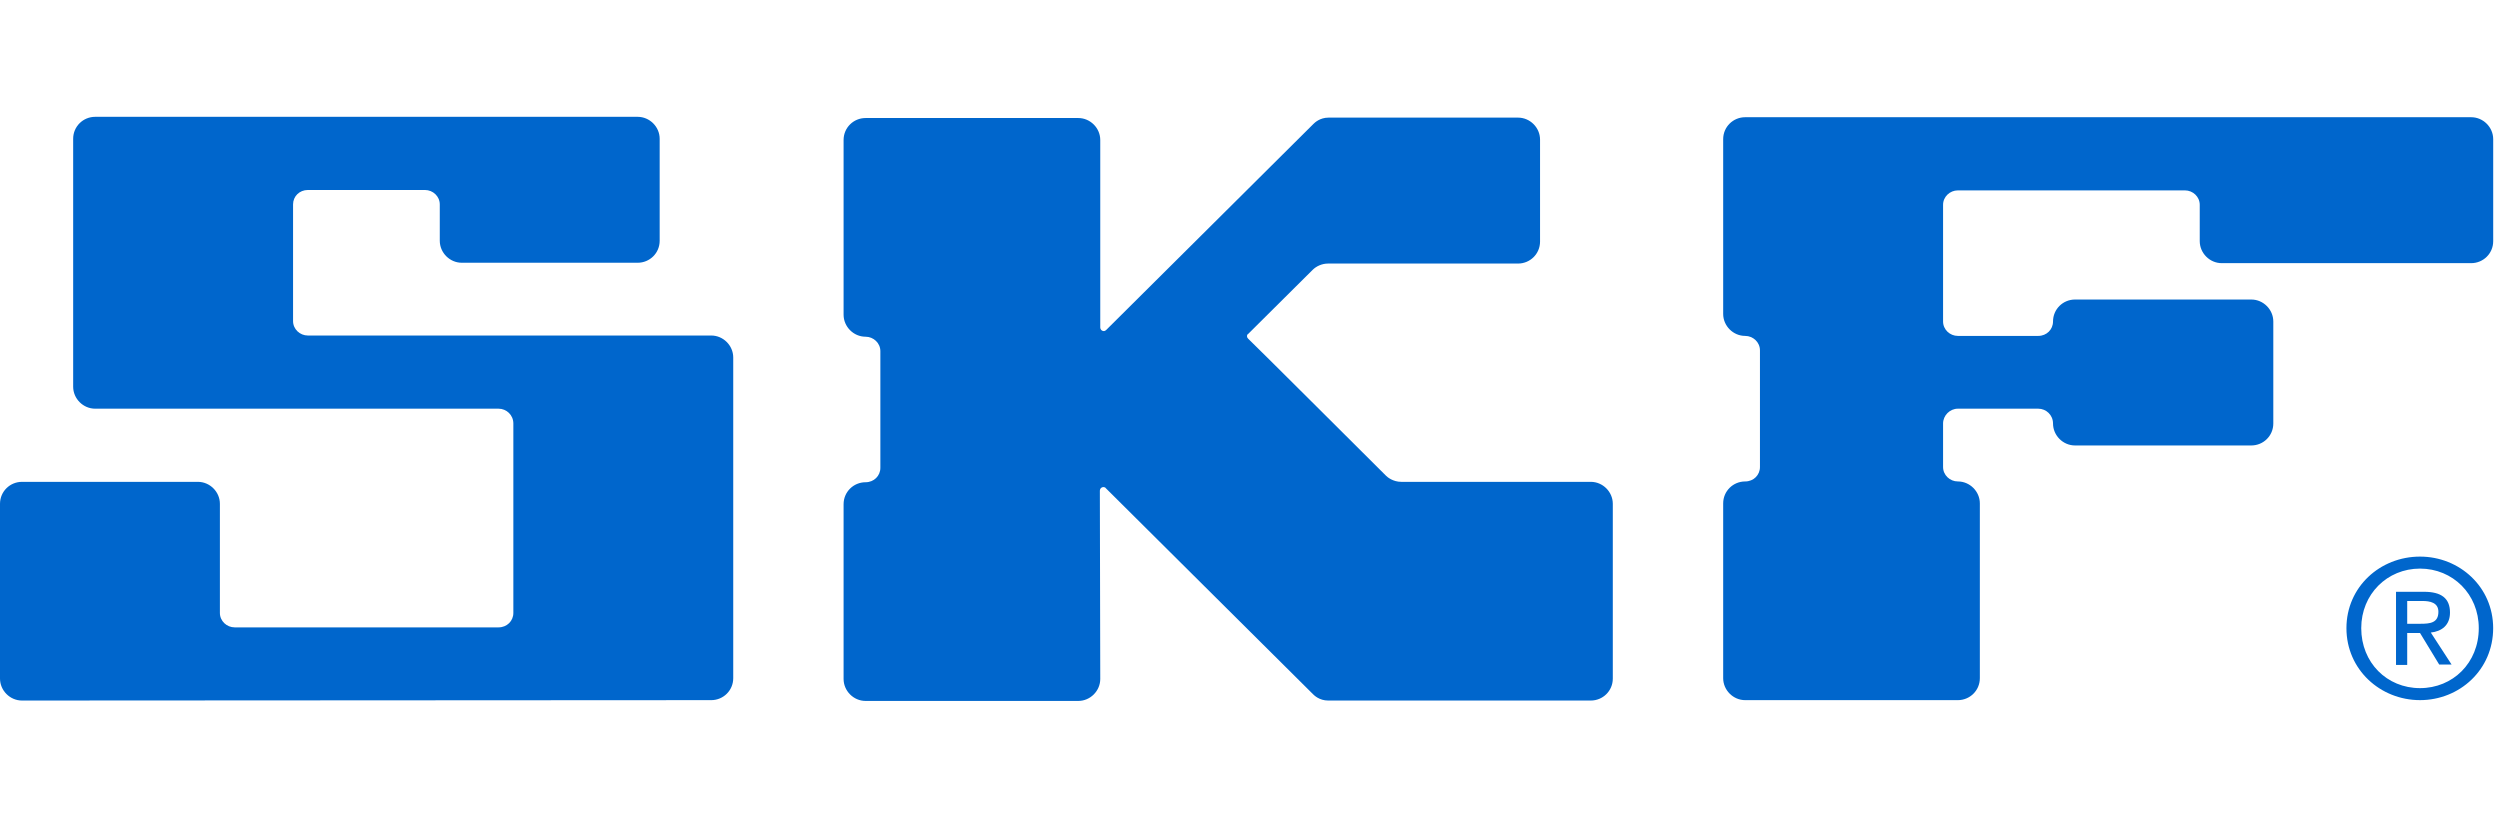 <svg width="214" height="70" viewBox="0 0 214 70" fill="none" xmlns="http://www.w3.org/2000/svg">
<path d="M206.057 53.395V51.444H207.358C208.008 51.444 208.727 51.581 208.727 52.368C208.727 53.326 208.008 53.395 207.187 53.395M206.057 54.182H207.153L208.795 56.885H209.856L208.077 54.147C209.001 54.045 209.719 53.531 209.719 52.436C209.719 51.204 208.966 50.657 207.495 50.657H205.099V56.919H206.057V54.182ZM207.153 59.931C210.541 59.931 213.415 57.33 213.415 53.771C213.415 50.246 210.541 47.645 207.153 47.645C203.73 47.645 200.855 50.246 200.855 53.771C200.855 57.33 203.764 59.931 207.153 59.931ZM202.122 53.771C202.122 50.862 204.346 48.672 207.153 48.672C209.959 48.672 212.183 50.862 212.183 53.771C212.183 56.748 209.959 58.904 207.153 58.904C204.312 58.904 202.122 56.714 202.122 53.771Z" fill="#0066CC"/>
<path d="M60.883 59.932C61.91 59.932 62.765 59.11 62.765 58.049V30.602C62.765 29.576 61.91 28.72 60.883 28.72H26.352C25.667 28.72 25.086 28.172 25.086 27.488V17.495C25.086 16.81 25.633 16.263 26.352 16.263H36.379C37.064 16.263 37.645 16.81 37.645 17.495V20.609C37.645 21.636 38.501 22.491 39.528 22.491H54.586C55.613 22.491 56.468 21.67 56.468 20.609V11.882C56.468 10.856 55.613 10 54.586 10H8.145C7.118 10 6.263 10.821 6.263 11.882V33.101C6.263 34.127 7.118 34.983 8.145 34.983H42.676C43.361 34.983 43.943 35.531 43.943 36.249V52.471C43.943 53.155 43.395 53.703 42.676 53.703H20.089C19.404 53.703 18.823 53.155 18.823 52.471V43.128C18.823 42.101 17.967 41.246 16.941 41.246H1.882C0.856 41.246 0 42.067 0 43.128V58.084C0 59.11 0.856 59.966 1.882 59.966" fill="#0066CC"/>
<path d="M94.148 41.999C94.148 41.828 94.285 41.691 94.456 41.691C94.525 41.691 94.627 41.725 94.661 41.793C94.73 41.862 112.218 59.247 112.389 59.418C112.492 59.521 112.937 59.966 113.689 59.966H136.174C137.201 59.966 138.056 59.144 138.056 58.084V43.128C138.056 42.101 137.201 41.246 136.174 41.246H119.952C119.234 41.246 118.754 40.835 118.652 40.732C118.412 40.493 106.913 29.028 106.845 28.994C106.776 28.925 106.742 28.857 106.742 28.788C106.742 28.686 106.776 28.617 106.845 28.583C106.913 28.515 112.252 23.21 112.355 23.107C112.663 22.799 113.142 22.56 113.689 22.56H129.945C130.972 22.56 131.828 21.738 131.828 20.677V11.951C131.828 10.924 130.972 10.068 129.945 10.068H113.724C112.971 10.068 112.526 10.513 112.423 10.616C112.321 10.719 94.764 28.172 94.696 28.241C94.627 28.309 94.559 28.343 94.49 28.343C94.319 28.343 94.182 28.207 94.182 28.035V11.985C94.182 10.958 93.327 10.103 92.3 10.103H74.093C73.067 10.103 72.211 10.924 72.211 11.985V26.94C72.211 27.967 73.067 28.823 74.093 28.823C74.778 28.823 75.359 29.37 75.359 30.055V40.048C75.359 40.732 74.812 41.28 74.093 41.28C73.067 41.28 72.211 42.101 72.211 43.162V58.118C72.211 59.144 73.067 60 74.093 60H92.3C93.327 60 94.182 59.144 94.182 58.118" fill="#0066CC"/>
<path d="M167.593 59.932C168.62 59.932 169.475 59.11 169.475 58.049V43.094C169.475 42.067 168.62 41.212 167.593 41.212C166.908 41.212 166.327 40.664 166.327 39.98V36.249C166.327 35.565 166.908 34.983 167.593 34.983H174.472C175.156 34.983 175.738 35.531 175.738 36.249C175.738 37.276 176.594 38.131 177.62 38.131H192.713C193.739 38.131 194.595 37.31 194.595 36.249V27.522C194.595 26.495 193.739 25.64 192.713 25.64H177.62C176.594 25.64 175.738 26.461 175.738 27.522C175.738 28.207 175.19 28.754 174.472 28.754H167.593C166.908 28.754 166.327 28.207 166.327 27.522V17.529C166.327 16.845 166.908 16.297 167.593 16.297H187.032C187.716 16.297 188.298 16.845 188.298 17.529V20.643C188.298 21.67 189.154 22.526 190.18 22.526H211.535C212.562 22.526 213.418 21.704 213.418 20.643V11.916C213.418 10.89 212.562 10.034 211.535 10.034H149.386C148.359 10.034 147.504 10.855 147.504 11.916V26.872C147.504 27.899 148.359 28.754 149.386 28.754C150.071 28.754 150.652 29.302 150.652 29.986V39.98C150.652 40.664 150.105 41.212 149.386 41.212C148.359 41.212 147.504 42.033 147.504 43.094V58.049C147.504 59.076 148.359 59.932 149.386 59.932" fill="#0066CC"/>
</svg>
